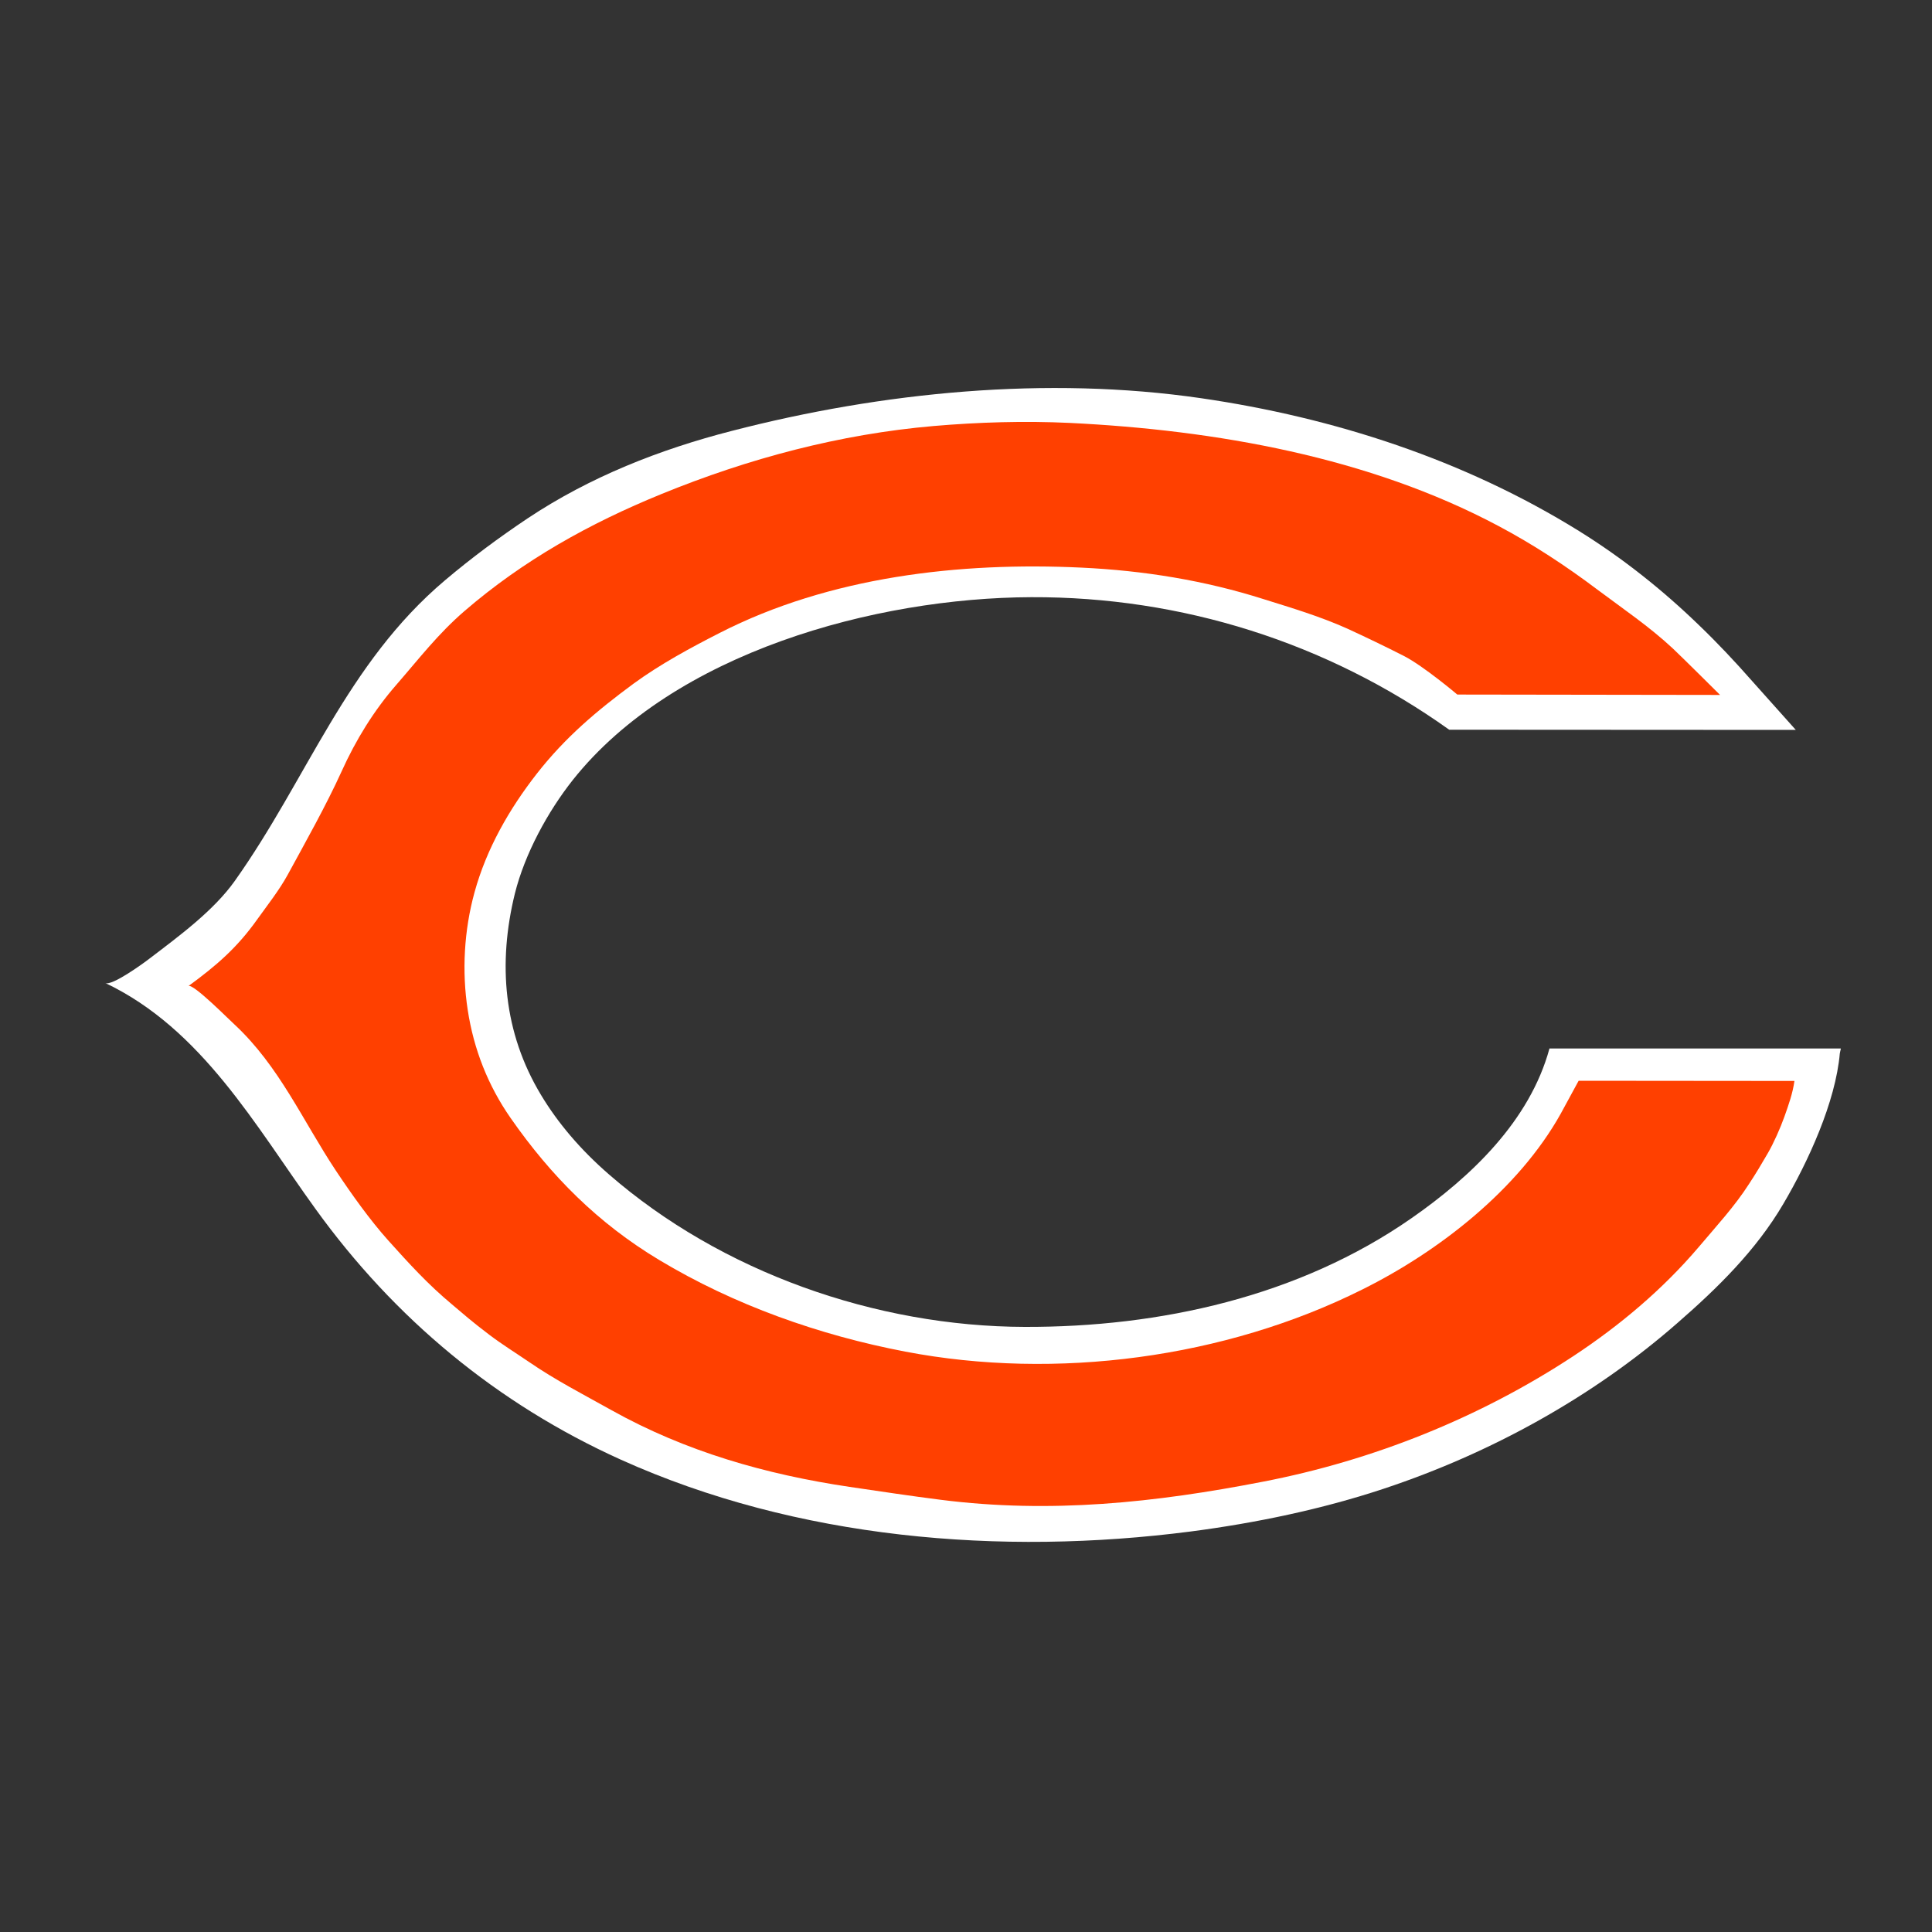 <?xml version="1.0" encoding="UTF-8"?>
<svg xmlns="http://www.w3.org/2000/svg" xmlns:xlink="http://www.w3.org/1999/xlink" version="1.1" id="Capa_1" x="0px" y="0px" viewBox="0 0 100 100" style="enable-background:new 0 0 100 100;" xml:space="preserve"><rect x="0" y="0" width="100" height="100" fill="#333333" stroke="none"/> <style type="text/css"> .st0{fill:none;} .st1{fill:#015679;} .st2{fill:#008D97;} .st3{fill:#F5811F;} .st4{fill:#FFFFFF;} .st5{fill:#EF293D;} .st6{fill:#0C2E59;} .st7{fill:#D3D3D3;} .st8{fill-rule:evenodd;clip-rule:evenodd;fill:#115740;} .st9{fill-rule:evenodd;clip-rule:evenodd;fill:#FFFFFF;} .st10{fill:#024C52;} .st11{stroke:#000000;} .st12{fill:#BCC3C9;} .st13{fill:url(#SVGID_1_);} .st14{fill:#BCBCBB;} .st15{fill:#164193;} .st16{fill:#FAB900;} .st17{fill:#DB2F34;} .st18{fill:#1D1D1B;} .st19{fill:#232E5D;} .st20{fill:#6D91CA;} .st21{fill:#CECFD7;} .st22{fill:#BE1818;} .st23{fill:#020202;} .st24{fill:#E11D38;} .st25{fill:#0A0A09;} .st26{fill:#C6A463;} .st27{fill:#C81D3C;} .st28{fill:#B2BABF;} .st29{fill:#D60A0C;} .st30{fill:#FF7A00;} .st31{fill:#3B2A73;} .st32{fill:#FAD29C;} .st33{fill:#F8C023;} .st34{fill:#1D294B;} .st35{fill:#B21E35;} .st36{fill:#25316A;} .st37{fill-rule:evenodd;clip-rule:evenodd;fill:#0B0E08;} .st38{fill-rule:evenodd;clip-rule:evenodd;fill:#0080C3;} .st39{fill:#FFD444;} .st40{fill:#004A2C;} .st41{fill:#D41317;} .st42{fill:#004F90;} .st43{fill-rule:evenodd;clip-rule:evenodd;fill:#E2B600;} .st44{fill-rule:evenodd;clip-rule:evenodd;} .st45{fill-rule:evenodd;clip-rule:evenodd;fill:#2B2C82;} .st46{fill-rule:evenodd;clip-rule:evenodd;fill:#D41317;} .st47{fill-rule:evenodd;clip-rule:evenodd;fill:#ED4823;} .st48{fill-rule:evenodd;clip-rule:evenodd;fill:#2B1B10;stroke:#FFFFFF;stroke-width:0.25;stroke-miterlimit:10;} .st49{fill-rule:evenodd;clip-rule:evenodd;fill:#2B1B10;} .st50{fill-rule:evenodd;clip-rule:evenodd;fill:#F6EBE4;} .st51{fill-rule:evenodd;clip-rule:evenodd;fill:#441512;} .st52{fill-rule:evenodd;clip-rule:evenodd;fill:#631410;} .st53{fill-rule:evenodd;clip-rule:evenodd;fill:#312416;} .st54{fill:#002C58;} .st55{fill:#7FBB4E;} .st56{fill:#BEC3C5;} .st57{fill-rule:evenodd;clip-rule:evenodd;fill:#001A3B;} .st58{fill-rule:evenodd;clip-rule:evenodd;fill:#C51932;} .st59{fill:#000604;} .st60{fill:#DAC29C;} .st61{fill-rule:evenodd;clip-rule:evenodd;fill:#0073B9;} .st62{fill-rule:evenodd;clip-rule:evenodd;fill:#FCC200;} .st63{fill:#003B75;} .st64{clip-path:url(#SVGID_00000048482124545425377500000012656488320787953805_);} .st65{fill:#FDB518;} .st66{fill:#5A1615;} .st67{fill:#FF4000;} .st68{fill:#DCE0E5;} .st69{fill:#161413;} .st70{fill:#B01742;} .st71{fill-rule:evenodd;clip-rule:evenodd;fill:#2296CF;} .st72{fill-rule:evenodd;clip-rule:evenodd;fill:#CFD1D4;} .st73{fill:#F26F28;} .st74{fill:#231F20;} .st75{fill-rule:evenodd;clip-rule:evenodd;fill:#FFFFFF;stroke:#1D1D1B;stroke-width:0.216;stroke-miterlimit:2.613;} .st76{fill-rule:evenodd;clip-rule:evenodd;fill:#1D1D1B;} .st77{fill:none;stroke:#1D1D1B;stroke-width:0.68;stroke-miterlimit:2.613;} .st78{fill:#D6D7DD;} .st79{fill-rule:evenodd;clip-rule:evenodd;fill:#FFFFFF;stroke:#1D1D1B;stroke-width:0.5;stroke-miterlimit:2.613;} .st80{fill-rule:evenodd;clip-rule:evenodd;fill:#CDD0D7;} .st81{fill:#B1063A;} .st82{fill:#FFC20E;} .st83{fill:#003594;} .st84{clip-path:url(#SVGID_00000048471131801911565560000017993474687901886631_);fill:url(#SVGID_00000070804467971177837310000006125337609347473042_);} .st85{fill:#D7D2CB;} .st86{fill:#FFD100;} .st87{fill:#FFA300;} .st88{fill:#FF8200;} .st89{clip-path:url(#SVGID_00000021839202808139613640000009009481394399827389_);fill:url(#SVGID_00000052822665617273594940000015011695166005209985_);} .st90{fill:#185465;} .st91{fill:#C8932B;} .st92{fill:#8A6728;} .st93{fill:none;stroke:#231F20;stroke-width:0.1;} .st94{fill-rule:evenodd;clip-rule:evenodd;fill:#261B62;} .st95{fill-rule:evenodd;clip-rule:evenodd;fill:#EE7D00;} </style> <g> <path class="st4" d="M12.15,45.6c3.77-5.31,5.77-11.25,10.89-15.57c1.36-1.15,2.79-2.21,4.27-3.2c3.23-2.15,6.84-3.57,10.58-4.53 c7.78-2.01,16.29-2.85,24.27-1.69c6.88,1,13.63,3.19,19.56,6.87c2.24,1.39,4.32,3.04,6.21,4.87c0.96,0.92,1.87,1.89,2.75,2.89 c0.36,0.4,2.27,2.54,2.27,2.54s-17.82-0.01-17.94-0.01c-6.33-4.52-13.86-6.89-21.63-6.86c-8.07,0.03-18.48,2.85-23.73,9.46 c-1.3,1.64-2.49,3.83-3,5.88c-0.89,3.62-0.59,7.2,1.35,10.42c0.87,1.45,2.04,2.83,3.5,4.1c5.83,5.08,13.84,7.89,21.54,7.91 c7.01,0.02,14.19-1.57,20.01-5.62c3.09-2.15,6.13-5.04,7.15-8.79c0.26,0,14.63,0,15.08,0c0,0.02-0.01,0.04-0.01,0.07 c-0.01,0.02-0.01,0.05-0.02,0.08c-0.01,0.02-0.01,0.05-0.01,0.06c0,0.02-0.01,0.03-0.01,0.03c-0.22,2.54-1.65,5.64-2.93,7.81 c-1.41,2.4-3.4,4.35-5.49,6.17c-4.39,3.84-9.69,6.74-15.17,8.56c-3.22,1.07-6.64,1.78-10.01,2.22c-9.83,1.27-20.39,0.39-29.5-3.72 c-6.4-2.89-11.71-7.3-15.81-12.99c-3.1-4.29-5.87-9.3-10.87-11.68c0.34,0.17,2-1.04,2.27-1.25C9.31,48.42,11.06,47.13,12.15,45.6z"></path> <path class="st67" d="M9.75,51.04c1.45-1.06,2.52-1.98,3.57-3.46c0.53-0.74,1.13-1.5,1.57-2.3c0.92-1.69,1.99-3.59,2.79-5.35 c0.73-1.62,1.67-3.15,2.83-4.48c1.2-1.38,2.16-2.64,3.54-3.83c3.04-2.62,6.46-4.53,10.19-6.05c4.5-1.84,9.23-3.1,14.09-3.52 c2.33-0.2,4.71-0.27,7.04-0.16c7.54,0.37,15.48,1.76,22.2,5.34c1.79,0.95,3.48,2.06,5.1,3.28c1.32,0.99,2.7,1.92,3.91,3.05 c0.46,0.43,2.45,2.41,2.45,2.41l-13.6-0.02c0,0-1.74-1.47-2.75-1.99c-0.96-0.49-1.98-0.98-2.96-1.43 c-1.41-0.63-2.85-1.06-4.32-1.52c-3.05-0.97-6.22-1.48-9.42-1.63c-6.32-0.3-13.04,0.47-18.73,3.38c-1.51,0.77-3.08,1.62-4.45,2.62 c-1.9,1.4-3.54,2.78-5.01,4.66c-1.43,1.83-2.61,3.89-3.23,6.15c-0.54,1.96-0.66,4.09-0.35,6.09c0.31,2.03,1.05,3.91,2.22,5.59 c2.09,3,4.52,5.44,7.68,7.34c3.89,2.34,8.3,3.9,12.75,4.75c7.79,1.49,16.55,0.34,23.66-3.22c3.96-1.97,8.07-5.17,10.26-9.09 c0.09-0.17,0.93-1.71,0.93-1.71l11.17,0.01c-0.09,0.64-0.3,1.23-0.52,1.85c-0.21,0.59-0.56,1.38-0.87,1.91 c-0.35,0.6-0.58,0.99-0.96,1.57c-0.75,1.17-1.69,2.18-2.59,3.25c-1.87,2.2-4.09,4.07-6.5,5.66c-4.85,3.19-10.37,5.4-16.06,6.5 c-5.6,1.09-11,1.66-16.68,0.94c-1.58-0.2-3.16-0.44-4.73-0.67c-4.31-0.64-8.47-1.82-12.32-3.97c-1.43-0.8-2.91-1.56-4.26-2.49 c-0.69-0.47-1.4-0.91-2.06-1.41c-0.99-0.75-1.32-1.06-1.93-1.57c-1.26-1.05-2.23-2.12-3.3-3.31c-0.96-1.07-1.91-2.41-2.71-3.61 c-1.72-2.59-2.93-5.41-5.25-7.57C11.94,52.86,9.98,50.87,9.75,51.04z"></path> </g> </svg>
